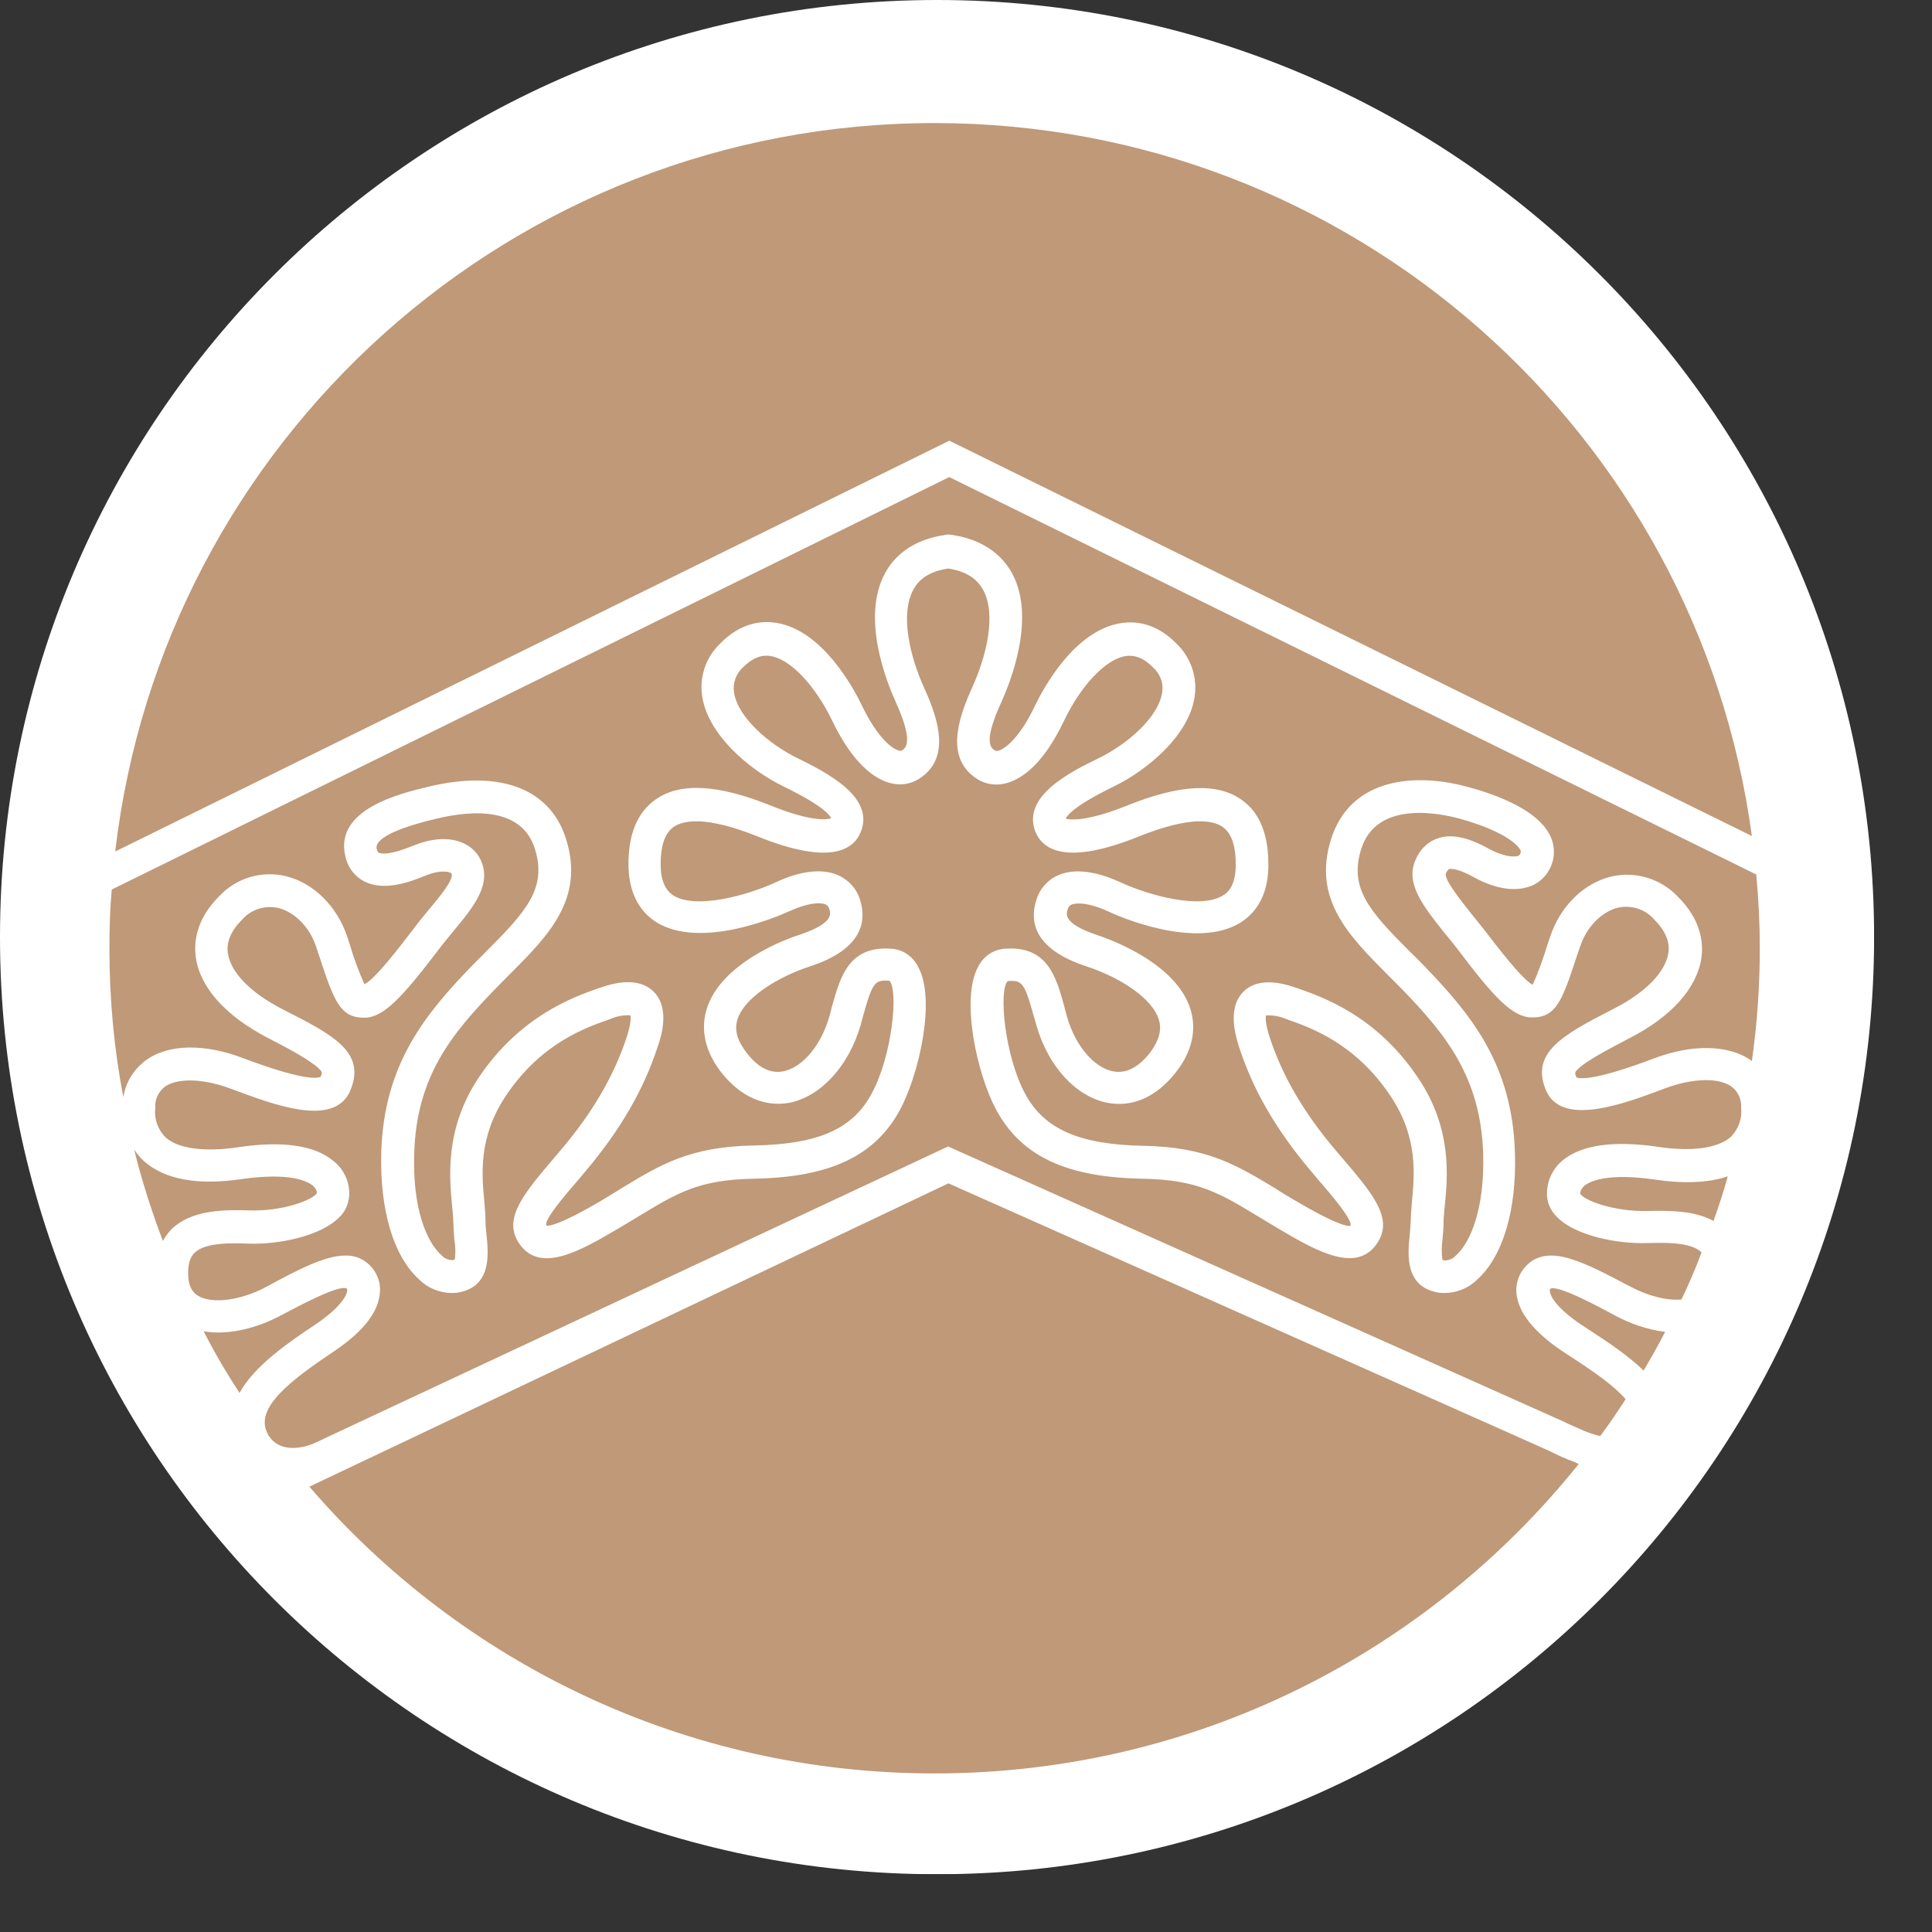 <svg width="30" height="30" viewBox="0 0 30 30" fill="none" xmlns="http://www.w3.org/2000/svg">
<rect x="0" y="0" width="30" height="30" fill="#333333" stroke="none"/>
<g clip-path="url(#clip0_9_68)">
<mask id="mask0_9_68" style="mask-type:luminance" maskUnits="userSpaceOnUse" x="-789" y="-1459" width="1007" height="2125">
<path d="M-788.334 -1458.29L-788.334 665.802L217.02 665.802L217.02 -1458.29L-788.334 -1458.29Z" fill="white"/>
</mask>
<g mask="url(#mask0_9_68)">
<path d="M14.551 29.103C22.587 29.103 29.101 22.588 29.101 14.552C29.101 6.515 22.587 0 14.551 0C6.515 0 -2.84765e-07 6.515 -6.36088e-07 14.552C-9.87353e-07 22.588 6.515 29.103 14.551 29.103Z" fill="white"/>
</g>
<mask id="mask1_9_68" style="mask-type:luminance" maskUnits="userSpaceOnUse" x="-789" y="-1459" width="1007" height="2125">
<path d="M-788.334 -1458.29L-788.334 665.802L217.02 665.802L217.02 -1458.29L-788.334 -1458.29Z" fill="white"/>
</mask>
<g mask="url(#mask1_9_68)">
<path d="M27.203 12.982L14.741 6.843L1.789 13.222C2.53 6.853 7.946 1.911 14.51 1.911C20.997 1.911 26.358 6.73 27.203 12.982Z" fill="#BF9978"/>
</g>
<mask id="mask2_9_68" style="mask-type:luminance" maskUnits="userSpaceOnUse" x="-789" y="-1459" width="1007" height="2125">
<path d="M-788.334 -1458.29L-788.334 665.802L217.02 665.802L217.02 -1458.29L-788.334 -1458.29Z" fill="white"/>
</mask>
<g mask="url(#mask2_9_68)">
<path d="M27.326 14.727C27.326 15.319 27.284 15.907 27.203 16.476C27.195 16.467 27.182 16.463 27.172 16.453C26.828 16.223 26.276 16.213 25.694 16.431C24.786 16.775 24.54 16.756 24.478 16.729C24.451 16.657 24.451 16.652 24.496 16.607C24.623 16.476 24.971 16.295 25.296 16.124C25.947 15.793 26.344 15.351 26.418 14.885C26.454 14.645 26.418 14.284 26.051 13.921C25.784 13.641 25.391 13.524 25.02 13.611C24.586 13.715 24.224 14.076 24.067 14.555L24.03 14.664C23.967 14.876 23.89 15.088 23.799 15.292C23.628 15.201 23.226 14.672 23.05 14.441C22.976 14.347 22.904 14.261 22.836 14.175C22.679 13.976 22.416 13.647 22.452 13.56C22.462 13.537 22.488 13.501 22.498 13.497C22.511 13.492 22.606 13.465 22.891 13.624C23.044 13.709 23.428 13.891 23.768 13.759C23.786 13.755 23.804 13.745 23.822 13.736C24.103 13.588 24.211 13.24 24.062 12.959C23.867 12.584 23.28 12.353 22.819 12.227C21.974 11.987 20.966 12.077 20.667 13.036C20.378 13.963 20.947 14.532 21.544 15.133C21.62 15.211 21.694 15.283 21.77 15.36C22.439 16.051 22.995 16.72 23.031 17.923C23.054 18.781 22.828 19.297 22.611 19.492C22.566 19.541 22.507 19.568 22.439 19.573C22.412 19.568 22.398 19.564 22.398 19.564C22.384 19.46 22.384 19.356 22.398 19.256C22.407 19.161 22.416 19.061 22.416 18.963C22.416 18.899 22.426 18.817 22.435 18.719C22.479 18.275 22.552 17.533 22.027 16.748C21.386 15.78 20.55 15.487 20.147 15.345C20.002 15.296 19.568 15.139 19.307 15.4C19.048 15.657 19.194 16.105 19.238 16.251C19.455 16.924 19.822 17.556 20.364 18.193L20.459 18.307C20.69 18.573 20.974 18.908 20.974 19.021L20.97 19.035C20.924 19.044 20.752 19.021 20.102 18.637C20.002 18.579 19.903 18.52 19.822 18.465C19.194 18.085 18.736 17.809 17.747 17.792C16.762 17.773 16.214 17.533 15.92 16.987C15.599 16.395 15.504 15.377 15.648 15.233C15.866 15.22 15.907 15.251 16.047 15.761L16.096 15.929C16.278 16.563 16.711 17.028 17.191 17.123C17.579 17.2 17.955 17.037 18.254 16.657C18.57 16.259 18.556 15.907 18.488 15.68C18.271 14.957 17.24 14.587 17.036 14.519C16.508 14.343 16.554 14.193 16.58 14.121C16.584 14.089 16.607 14.063 16.635 14.048C16.716 14.012 16.915 14.017 17.208 14.152C17.344 14.22 18.57 14.759 19.266 14.324C19.455 14.203 19.686 13.959 19.695 13.465C19.704 12.968 19.564 12.616 19.275 12.416C18.895 12.149 18.311 12.181 17.494 12.512C16.896 12.751 16.622 12.737 16.548 12.711C16.563 12.679 16.644 12.529 17.286 12.217C17.842 11.947 18.452 11.413 18.547 10.839C18.6 10.527 18.496 10.211 18.267 9.993C17.946 9.664 17.615 9.641 17.399 9.677C16.68 9.795 16.2 10.689 16.07 10.961C15.856 11.413 15.635 11.616 15.504 11.657C15.491 11.661 15.472 11.661 15.455 11.657C15.387 11.616 15.256 11.535 15.559 10.88C15.69 10.585 16.092 9.587 15.712 8.895C15.586 8.669 15.319 8.38 14.763 8.303L14.727 8.299L14.695 8.303C14.135 8.38 13.868 8.669 13.746 8.895C13.366 9.587 13.768 10.585 13.9 10.88C14.198 11.535 14.063 11.616 13.999 11.657C13.982 11.661 13.967 11.657 13.95 11.652C13.819 11.612 13.602 11.408 13.384 10.956C13.254 10.685 12.774 9.791 12.06 9.672C11.838 9.636 11.512 9.659 11.187 9.989C10.956 10.207 10.852 10.523 10.907 10.835C11.007 11.408 11.612 11.941 12.168 12.213C12.802 12.52 12.891 12.669 12.906 12.705C12.832 12.737 12.552 12.747 11.964 12.507C11.142 12.177 10.559 12.149 10.184 12.412C9.89 12.616 9.75 12.968 9.759 13.461C9.772 13.953 10.003 14.203 10.192 14.32C10.89 14.753 12.11 14.216 12.25 14.152C12.543 14.017 12.738 14.008 12.819 14.044C12.851 14.057 12.87 14.085 12.878 14.116C12.9 14.189 12.946 14.337 12.416 14.515C12.214 14.577 11.187 14.953 10.971 15.676C10.903 15.903 10.89 16.255 11.2 16.652C11.499 17.032 11.875 17.195 12.263 17.123C12.747 17.023 13.176 16.557 13.362 15.924C13.375 15.871 13.394 15.812 13.407 15.757C13.551 15.247 13.588 15.215 13.81 15.228C13.954 15.373 13.855 16.395 13.534 16.983C13.24 17.533 12.702 17.769 11.707 17.787C10.712 17.805 10.26 18.081 9.636 18.46C9.547 18.515 9.456 18.573 9.356 18.632C8.692 19.025 8.524 19.039 8.488 19.031C8.484 19.025 8.484 19.021 8.479 19.017C8.479 18.904 8.764 18.569 8.995 18.303L9.09 18.189C9.632 17.548 9.999 16.915 10.215 16.245C10.266 16.101 10.41 15.653 10.147 15.396C9.886 15.139 9.451 15.292 9.307 15.341C8.904 15.481 8.072 15.776 7.426 16.743C6.907 17.533 6.979 18.271 7.019 18.719C7.028 18.813 7.038 18.895 7.038 18.957C7.042 19.053 7.047 19.152 7.055 19.252C7.074 19.351 7.074 19.455 7.064 19.555C7.051 19.564 7.032 19.568 7.019 19.568C6.956 19.564 6.892 19.536 6.852 19.487C6.631 19.292 6.404 18.777 6.432 17.919C6.463 16.716 7.019 16.047 7.692 15.355C7.766 15.279 7.842 15.201 7.915 15.129C8.516 14.528 9.08 13.959 8.791 13.032C8.547 12.245 7.766 11.947 6.648 12.217C6.215 12.321 5.198 12.565 5.36 13.284C5.392 13.456 5.496 13.601 5.65 13.683C5.939 13.836 6.314 13.719 6.608 13.596C6.866 13.492 7.002 13.543 7.011 13.565C7.051 13.651 6.839 13.913 6.662 14.121C6.58 14.22 6.495 14.324 6.414 14.433C6.232 14.668 5.831 15.201 5.659 15.283C5.568 15.079 5.491 14.871 5.428 14.655L5.392 14.545C5.234 14.071 4.867 13.709 4.438 13.605C4.063 13.515 3.67 13.633 3.407 13.913C3.042 14.275 3.006 14.636 3.042 14.876C3.114 15.345 3.511 15.78 4.163 16.119C4.483 16.281 4.831 16.472 4.958 16.599C5.003 16.648 5.008 16.648 4.98 16.72C4.918 16.752 4.674 16.769 3.764 16.427C3.182 16.205 2.63 16.213 2.286 16.449C2.087 16.589 1.952 16.797 1.915 17.037C1.771 16.287 1.699 15.517 1.699 14.727C1.699 14.419 1.708 14.116 1.735 13.813L14.74 7.408L27.271 13.579C27.307 13.959 27.326 14.337 27.326 14.727Z" fill="#BF9978"/>
</g>
<mask id="mask3_9_68" style="mask-type:luminance" maskUnits="userSpaceOnUse" x="-789" y="-1459" width="1007" height="2125">
<path d="M-788.334 -1458.29L-788.334 665.802L217.02 665.802L217.02 -1458.29L-788.334 -1458.29Z" fill="white"/>
</mask>
<g mask="url(#mask3_9_68)">
<path d="M24.514 22.733C22.167 25.662 18.561 27.538 14.51 27.538C10.631 27.538 7.15 25.811 4.804 23.085L14.727 18.375L23.325 22.203L24.075 22.538C24.198 22.602 24.319 22.655 24.446 22.701L24.514 22.733Z" fill="#BF9978"/>
</g>
<mask id="mask4_9_68" style="mask-type:luminance" maskUnits="userSpaceOnUse" x="-789" y="-1459" width="1007" height="2125">
<path d="M-788.334 -1458.29L-788.334 665.802L217.02 665.802L217.02 -1458.29L-788.334 -1458.29Z" fill="white"/>
</mask>
<g mask="url(#mask4_9_68)">
<path d="M25.856 20.681C25.752 20.885 25.639 21.083 25.522 21.282C25.278 21.047 24.966 20.839 24.708 20.671L24.55 20.567C24.202 20.333 24.071 20.143 24.066 20.047C24.062 20.025 24.066 20.017 24.075 20.011C24.192 19.953 24.78 20.265 25.096 20.437C25.31 20.55 25.58 20.649 25.856 20.681Z" fill="#BF9978"/>
</g>
<mask id="mask5_9_68" style="mask-type:luminance" maskUnits="userSpaceOnUse" x="-789" y="-1459" width="1007" height="2125">
<path d="M-788.334 -1458.29L-788.334 665.802L217.02 665.802L217.02 -1458.29L-788.334 -1458.29Z" fill="white"/>
</mask>
<g mask="url(#mask5_9_68)">
<path d="M26.828 18.267C26.766 18.501 26.688 18.732 26.607 18.959C26.318 18.8 25.938 18.796 25.594 18.804C25.056 18.819 24.591 18.637 24.536 18.533C24.54 18.484 24.568 18.442 24.604 18.41C24.686 18.348 24.948 18.208 25.694 18.316C26.15 18.384 26.53 18.366 26.828 18.267Z" fill="#BF9978"/>
</g>
<mask id="mask6_9_68" style="mask-type:luminance" maskUnits="userSpaceOnUse" x="-789" y="-1459" width="1007" height="2125">
<path d="M-788.334 -1458.29L-788.335 665.802L217.02 665.802L217.02 -1458.29L-788.334 -1458.29Z" fill="white"/>
</mask>
<g mask="url(#mask6_9_68)">
<path d="M5.391 20.039C5.387 20.133 5.251 20.328 4.903 20.563C4.497 20.835 3.958 21.196 3.719 21.629C3.515 21.317 3.33 21.001 3.162 20.672C3.565 20.744 4.03 20.604 4.357 20.428C4.673 20.26 5.265 19.948 5.382 20.007C5.391 20.012 5.391 20.016 5.391 20.039Z" fill="#BF9978"/>
</g>
<mask id="mask7_9_68" style="mask-type:luminance" maskUnits="userSpaceOnUse" x="-789" y="-1459" width="1007" height="2125">
<path d="M-788.334 -1458.29L-788.334 665.802L217.02 665.802L217.02 -1458.29L-788.334 -1458.29Z" fill="white"/>
</mask>
<g mask="url(#mask7_9_68)">
<path d="M4.922 18.524C4.867 18.628 4.398 18.814 3.864 18.795C3.435 18.782 2.955 18.795 2.656 19.094C2.607 19.148 2.562 19.207 2.53 19.27C2.354 18.81 2.204 18.339 2.083 17.851C2.128 17.919 2.178 17.978 2.236 18.031C2.558 18.316 3.072 18.411 3.764 18.307C4.51 18.203 4.772 18.343 4.854 18.407C4.89 18.434 4.918 18.479 4.922 18.524Z" fill="#BF9978"/>
</g>
<mask id="mask8_9_68" style="mask-type:luminance" maskUnits="userSpaceOnUse" x="-789" y="-1459" width="1007" height="2125">
<path d="M-788.334 -1458.29L-788.334 665.802L217.02 665.802L217.02 -1458.29L-788.334 -1458.29Z" fill="white"/>
</mask>
<g mask="url(#mask8_9_68)">
<path d="M24.27 18.014C24.12 18.136 24.03 18.312 24.022 18.507C24.012 18.651 24.071 18.796 24.179 18.9C24.459 19.184 25.102 19.32 25.594 19.302C25.824 19.297 26.25 19.279 26.422 19.447C26.331 19.695 26.223 19.939 26.11 20.179C25.883 20.198 25.59 20.124 25.319 19.98C24.591 19.596 24.062 19.315 23.718 19.636C23.596 19.75 23.532 19.912 23.547 20.079C23.574 20.378 23.814 20.68 24.256 20.979L24.423 21.088C24.763 21.309 25.066 21.521 25.242 21.726C25.119 21.919 24.988 22.113 24.848 22.299C24.771 22.282 24.686 22.253 24.608 22.223L24.311 22.091C24.306 22.087 24.302 22.087 24.296 22.081L24.288 22.078L14.831 17.851L14.723 17.802L4.876 22.412C4.827 22.435 4.402 22.607 4.19 22.317C4.176 22.299 4.162 22.282 4.154 22.259C3.946 21.86 4.524 21.427 5.192 20.979C5.636 20.68 5.875 20.378 5.898 20.079C5.916 19.912 5.852 19.75 5.731 19.636C5.631 19.541 5.5 19.492 5.364 19.496C5.044 19.496 4.632 19.713 4.122 19.989C3.738 20.192 3.299 20.251 3.082 20.124C3.019 20.088 2.932 20.016 2.923 19.812C2.915 19.645 2.946 19.528 3.019 19.456C3.182 19.288 3.615 19.302 3.851 19.311C4.339 19.329 4.986 19.189 5.266 18.904C5.374 18.804 5.428 18.66 5.423 18.511C5.415 18.316 5.324 18.14 5.171 18.023C4.882 17.783 4.384 17.711 3.692 17.815C3.168 17.891 2.77 17.837 2.571 17.662C2.454 17.543 2.39 17.376 2.412 17.209C2.399 17.078 2.458 16.951 2.567 16.869C2.77 16.735 3.163 16.748 3.583 16.905C4.23 17.145 5.198 17.526 5.442 16.928C5.686 16.332 5.171 16.07 4.388 15.672C3.895 15.419 3.583 15.103 3.539 14.804C3.511 14.628 3.588 14.451 3.76 14.279C3.9 14.121 4.112 14.053 4.32 14.099C4.578 14.162 4.814 14.402 4.912 14.71L4.948 14.818C5.184 15.536 5.275 15.803 5.654 15.803C5.956 15.803 6.242 15.491 6.811 14.745C6.888 14.642 6.97 14.547 7.047 14.451C7.354 14.08 7.643 13.732 7.462 13.348C7.336 13.082 6.96 12.909 6.418 13.131C6.039 13.286 5.916 13.258 5.88 13.24C5.875 13.235 5.862 13.231 5.848 13.176C5.831 13.091 5.926 12.915 6.766 12.715C7.359 12.571 8.108 12.539 8.307 13.185C8.494 13.791 8.176 14.148 7.552 14.772L7.322 15.003C6.608 15.744 5.956 16.527 5.92 17.905C5.898 18.796 6.111 19.509 6.508 19.867C6.662 20.02 6.875 20.093 7.087 20.075C7.634 19.997 7.584 19.483 7.558 19.207C7.548 19.122 7.539 19.044 7.539 18.959C7.539 18.872 7.53 18.777 7.522 18.669C7.48 18.244 7.426 17.666 7.847 17.028C8.394 16.2 9.094 15.956 9.474 15.825C9.574 15.78 9.682 15.758 9.791 15.767C9.795 15.793 9.799 15.889 9.736 16.092C9.538 16.698 9.203 17.276 8.706 17.86L8.611 17.972C8.15 18.515 7.819 18.9 8.04 19.275C8.362 19.812 9.022 19.415 9.61 19.071C9.71 19.012 9.804 18.953 9.895 18.9C10.514 18.524 10.852 18.316 11.712 18.303C12.891 18.28 13.588 17.951 13.976 17.231C14.27 16.684 14.538 15.518 14.256 15.012C14.175 14.85 14.022 14.745 13.846 14.732C13.18 14.681 13.05 15.165 12.919 15.627C12.906 15.685 12.891 15.74 12.874 15.799C12.743 16.241 12.458 16.576 12.164 16.635C11.964 16.675 11.775 16.58 11.599 16.355C11.45 16.164 11.4 15.998 11.45 15.835C11.554 15.487 12.091 15.165 12.575 15.007C13.403 14.736 13.456 14.297 13.356 13.976C13.307 13.806 13.18 13.664 13.018 13.592C12.706 13.452 12.308 13.575 12.032 13.706C11.612 13.9 10.807 14.126 10.455 13.904C10.41 13.872 10.266 13.777 10.26 13.461C10.251 13.149 10.319 12.941 10.459 12.841C10.618 12.733 10.97 12.669 11.771 12.991C12.887 13.439 13.252 13.199 13.366 12.919C13.592 12.363 12.8 11.979 12.38 11.771C11.942 11.557 11.463 11.143 11.4 10.763C11.372 10.614 11.427 10.46 11.54 10.36C11.68 10.22 11.82 10.162 11.97 10.188C12.276 10.238 12.66 10.646 12.923 11.192C13.244 11.861 13.574 12.083 13.795 12.151C13.95 12.2 14.112 12.187 14.252 12.105C14.772 11.793 14.578 11.183 14.352 10.685C14.13 10.197 13.972 9.541 14.184 9.153C14.279 8.977 14.456 8.868 14.723 8.828C14.988 8.868 15.166 8.977 15.264 9.157C15.478 9.541 15.315 10.197 15.092 10.685C14.867 11.183 14.672 11.797 15.196 12.11C15.332 12.187 15.495 12.204 15.648 12.155C15.871 12.087 16.2 11.87 16.522 11.192C16.783 10.646 17.168 10.238 17.475 10.188C17.624 10.165 17.764 10.22 17.904 10.364C18.018 10.464 18.072 10.614 18.044 10.763C17.982 11.143 17.503 11.557 17.064 11.771C16.639 11.979 15.856 12.359 16.079 12.919C16.196 13.199 16.562 13.439 17.679 12.991C18.479 12.669 18.831 12.733 18.986 12.841C19.126 12.941 19.194 13.14 19.188 13.461C19.179 13.787 19.039 13.877 18.99 13.904C18.638 14.126 17.832 13.9 17.412 13.706C17.136 13.579 16.743 13.452 16.427 13.592C16.264 13.664 16.142 13.806 16.092 13.976C15.988 14.297 16.042 14.736 16.874 15.007C17.358 15.165 17.891 15.487 17.995 15.835C18.044 15.998 17.995 16.164 17.851 16.355C17.67 16.58 17.48 16.675 17.28 16.635C16.987 16.576 16.702 16.241 16.571 15.799L16.526 15.627C16.399 15.165 16.264 14.681 15.599 14.732C15.423 14.745 15.27 14.85 15.188 15.012C14.912 15.518 15.174 16.684 15.468 17.231C15.856 17.951 16.554 18.28 17.732 18.303C18.592 18.316 18.935 18.524 19.555 18.9C19.64 18.953 19.735 19.008 19.839 19.071C20.423 19.415 21.087 19.808 21.403 19.275C21.63 18.9 21.295 18.511 20.834 17.972L20.739 17.86C20.242 17.276 19.907 16.698 19.712 16.096C19.646 15.889 19.65 15.799 19.659 15.767C19.767 15.763 19.875 15.78 19.975 15.825C20.35 15.956 21.051 16.2 21.598 17.028C22.023 17.666 21.964 18.248 21.923 18.674C21.915 18.782 21.906 18.886 21.906 18.963C21.9 19.044 21.896 19.125 21.887 19.207C21.86 19.483 21.811 19.997 22.358 20.075C22.575 20.093 22.783 20.02 22.936 19.871C23.334 19.515 23.551 18.796 23.524 17.91C23.487 16.527 22.836 15.748 22.123 15.007C22.046 14.925 21.968 14.85 21.892 14.776C21.263 14.148 20.947 13.791 21.136 13.185C21.376 12.418 22.371 12.63 22.674 12.715C23.262 12.877 23.542 13.078 23.606 13.195C23.614 13.208 23.619 13.231 23.61 13.248C23.6 13.276 23.587 13.286 23.574 13.29C23.496 13.316 23.32 13.29 23.122 13.181C22.787 12.996 22.534 12.945 22.322 13.019C22.163 13.072 22.042 13.199 21.978 13.357C21.819 13.723 22.104 14.076 22.43 14.487C22.502 14.573 22.57 14.655 22.634 14.74C23.198 15.487 23.487 15.799 23.791 15.799C24.17 15.799 24.26 15.532 24.496 14.813L24.532 14.71C24.631 14.398 24.867 14.158 25.124 14.094C25.332 14.05 25.544 14.116 25.684 14.275C25.856 14.447 25.934 14.623 25.906 14.799C25.86 15.098 25.548 15.414 25.052 15.667C24.274 16.066 23.763 16.341 24.003 16.924C24.243 17.507 25.215 17.142 25.86 16.898C26.276 16.743 26.675 16.73 26.878 16.866C26.987 16.942 27.046 17.073 27.036 17.204C27.055 17.372 26.991 17.539 26.874 17.656C26.675 17.828 26.276 17.887 25.752 17.809C25.056 17.706 24.559 17.779 24.27 18.014Z" fill="#BF9978"/>
</g>
</g>
<defs>
<clipPath id="clip0_9_68">
<rect width="29.103" height="29.101" fill="white" transform="translate(29.101) rotate(90)"/>
</clipPath>
</defs>
</svg>
